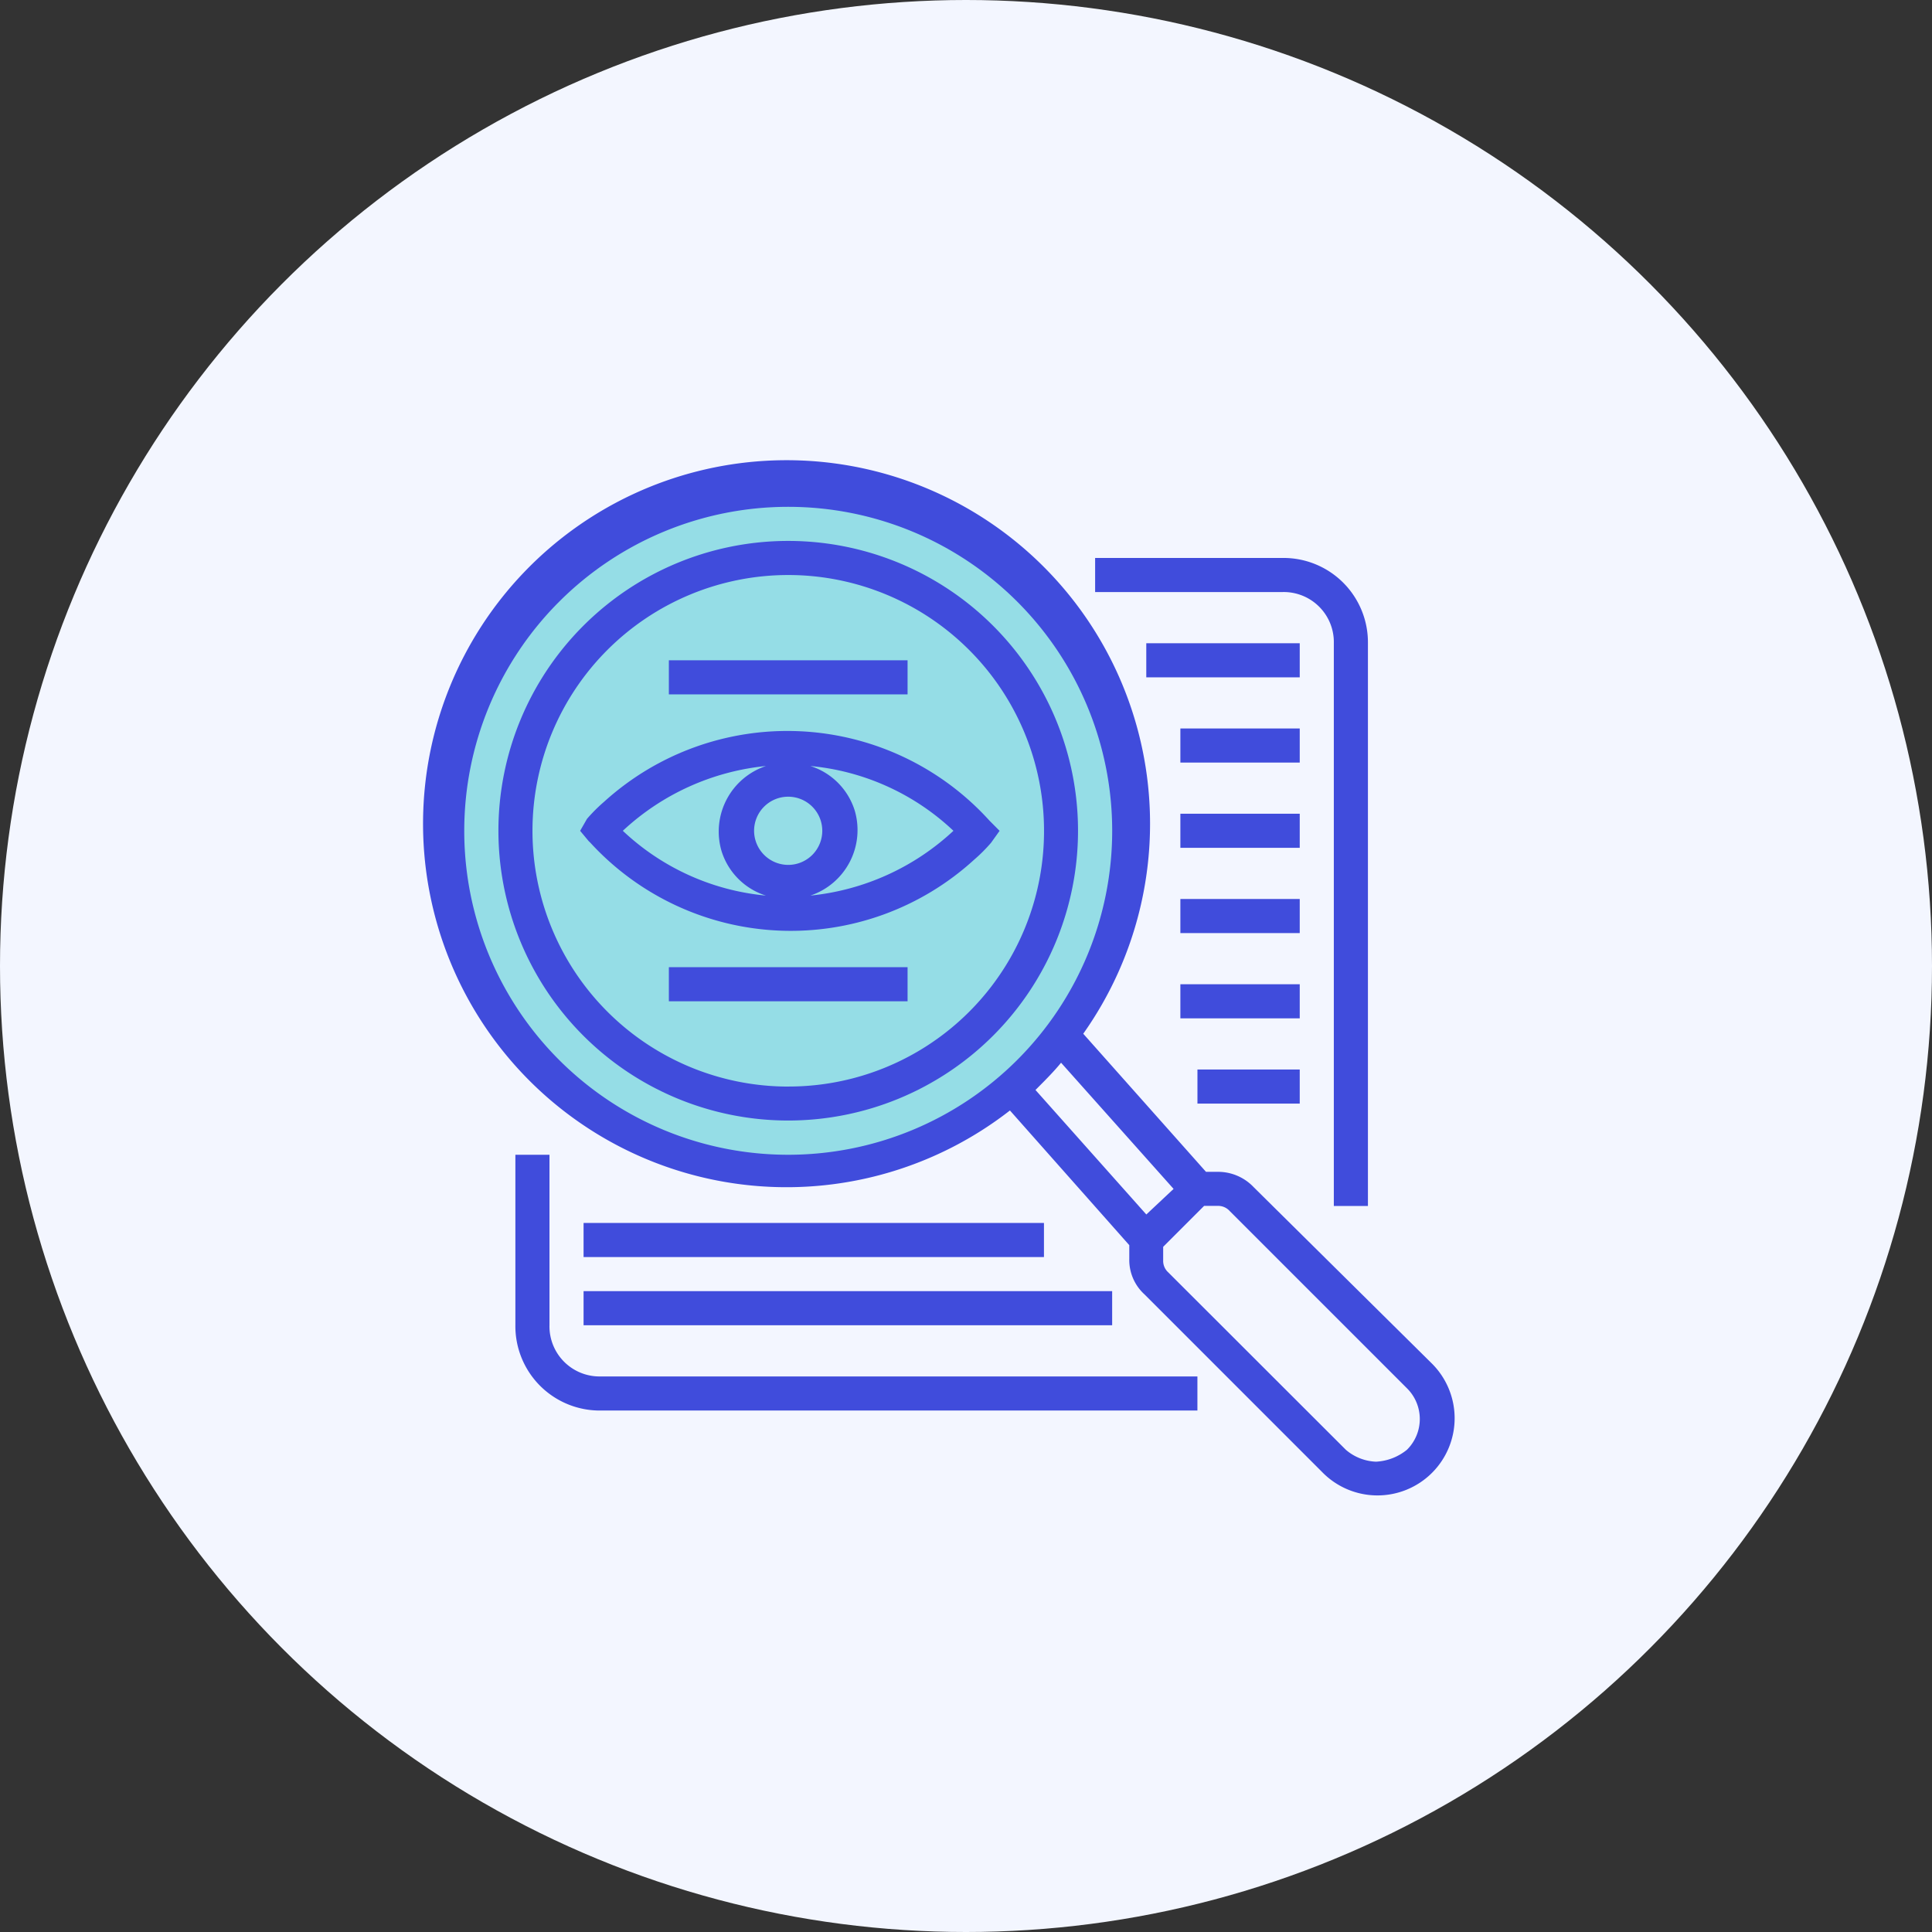 <svg xmlns="http://www.w3.org/2000/svg" width="54" height="54" viewBox="0 0 54 54">
  <rect x="0" y="0" width="54" height="54" fill="#333333" stroke="none"/>
  <g id="Group_13854" data-name="Group 13854" transform="translate(-358 -2303)">
    <g id="Group_13696" data-name="Group 13696" transform="translate(44 51)">
      <g id="Group_12398" data-name="Group 12398" transform="translate(0 16.199)">
        <g id="Group_7958" data-name="Group 7958" transform="translate(314 2236)">
          <circle id="Ellipse_97" data-name="Ellipse 97" cx="27" cy="27" r="27" transform="translate(0 -0.199)" fill="#f3f6ff"/>
        </g>
      </g>
    </g>
    <circle id="Ellipse_1899" data-name="Ellipse 1899" cx="10" cy="10" r="10" transform="translate(370 2316)" fill="#95dde6"/>
    <g id="transparency" transform="translate(369.554 2316.082)">
      <path id="Path_66086" data-name="Path 66086" d="M83.485,125.856a7.619,7.619,0,0,0-10.771-.524,4.532,4.532,0,0,0-.477.477l-.191.334.238.286.048.047a7.6,7.6,0,0,0,10.723.477,4.488,4.488,0,0,0,.477-.477l.238-.333Zm-6.577.286a.953.953,0,1,1,.953.953A.956.956,0,0,1,76.908,126.142Zm.333-1.811A1.931,1.931,0,0,0,76,126.714a1.894,1.894,0,0,0,1.239,1.239,6.736,6.736,0,0,1-4-1.811A6.866,6.866,0,0,1,77.242,124.331Zm1.239,3.622a1.931,1.931,0,0,0,1.239-2.383,1.9,1.9,0,0,0-1.239-1.239,6.736,6.736,0,0,1,4,1.811,6.865,6.865,0,0,1-4,1.811Zm0,0" transform="translate(-67.385 -116.003)" fill="#404cdc"/>
      <path id="Path_66087" data-name="Path 66087" d="M41.75,34.188a8.1,8.1,0,1,0,8.1,8.1A8.1,8.1,0,0,0,41.75,34.188Zm0,15.251A7.149,7.149,0,1,1,48.9,42.289,7.139,7.139,0,0,1,41.75,49.438Zm0,0" transform="translate(-31.273 -32.151)" fill="#404cdc"/>
      <path id="Path_66088" data-name="Path 66088" d="M321.273,60.3V44.571a2.36,2.36,0,0,0-2.383-2.383h-5.242v.953h5.242a1.4,1.4,0,0,1,1.43,1.43V60.3Zm0,0" transform="translate(-294.593 -39.675)" fill="#404cdc"/>
      <path id="Path_66089" data-name="Path 66089" d="M41.648,322.188v4.766a2.36,2.36,0,0,0,2.383,2.383h16.68v-.953H44.031a1.4,1.4,0,0,1-1.43-1.43v-4.766Zm0,0" transform="translate(-38.797 -302.994)" fill="#404cdc"/>
      <path id="Path_66090" data-name="Path 66090" d="M337.648,82.188h4.289v.953h-4.289Zm0,0" transform="translate(-317.163 -77.291)" fill="#404cdc"/>
      <path id="Path_66091" data-name="Path 66091" d="M353.648,122.188h3.336v.953h-3.336Zm0,0" transform="translate(-332.21 -114.909)" fill="#404cdc"/>
      <path id="Path_66092" data-name="Path 66092" d="M353.648,162.188h3.336v.953h-3.336Zm0,0" transform="translate(-332.21 -152.526)" fill="#404cdc"/>
      <path id="Path_66093" data-name="Path 66093" d="M353.648,202.188h3.336v.953h-3.336Zm0,0" transform="translate(-332.21 -190.143)" fill="#404cdc"/>
      <path id="Path_66094" data-name="Path 66094" d="M353.648,242.188h3.336v.953h-3.336Zm0,0" transform="translate(-332.21 -227.76)" fill="#404cdc"/>
      <path id="Path_66095" data-name="Path 66095" d="M361.648,282.188h2.859v.953h-2.859Zm0,0" transform="translate(-339.733 -265.377)" fill="#404cdc"/>
      <path id="Path_66096" data-name="Path 66096" d="M73.648,354.188H86.516v.953H73.648Zm0,0" transform="translate(-68.891 -333.088)" fill="#404cdc"/>
      <path id="Path_66097" data-name="Path 66097" d="M73.648,386.188H88.422v.953H73.648Zm0,0" transform="translate(-68.891 -363.182)" fill="#404cdc"/>
      <path id="Path_66098" data-name="Path 66098" d="M113.648,234.188h6.672v.953h-6.672Zm0,0" transform="translate(-106.507 -220.237)" fill="#404cdc"/>
      <path id="Path_66099" data-name="Path 66099" d="M113.648,90.188h6.672v.953h-6.672Zm0,0" transform="translate(-106.507 -84.815)" fill="#404cdc"/>
      <path id="Path_66100" data-name="Path 66100" d="M23.487,20.1a1.371,1.371,0,0,0-1-.429h-.333l-3.431-3.86a10.16,10.16,0,1,0-2.049,2.145l3.336,3.765V22.1a1.3,1.3,0,0,0,.429,1l4.956,4.957a2.157,2.157,0,1,0,3.05-3.05ZM1.422,10.139a9.055,9.055,0,1,1,9.055,9.055A9.051,9.051,0,0,1,1.422,10.139Zm15.966,7.244c.238-.238.524-.524.715-.762l3.145,3.527-.762.715Zm9.532,10.39a1.371,1.371,0,0,1-.858-.334L21.1,22.482a.432.432,0,0,1-.143-.334v-.381l1.144-1.144h.381a.433.433,0,0,1,.334.143l4.956,4.956a1.208,1.208,0,0,1,0,1.716,1.485,1.485,0,0,1-.858.334Zm0,0" transform="translate(0 0)" fill="#404cdc"/>
    </g>
  </g>
</svg>
